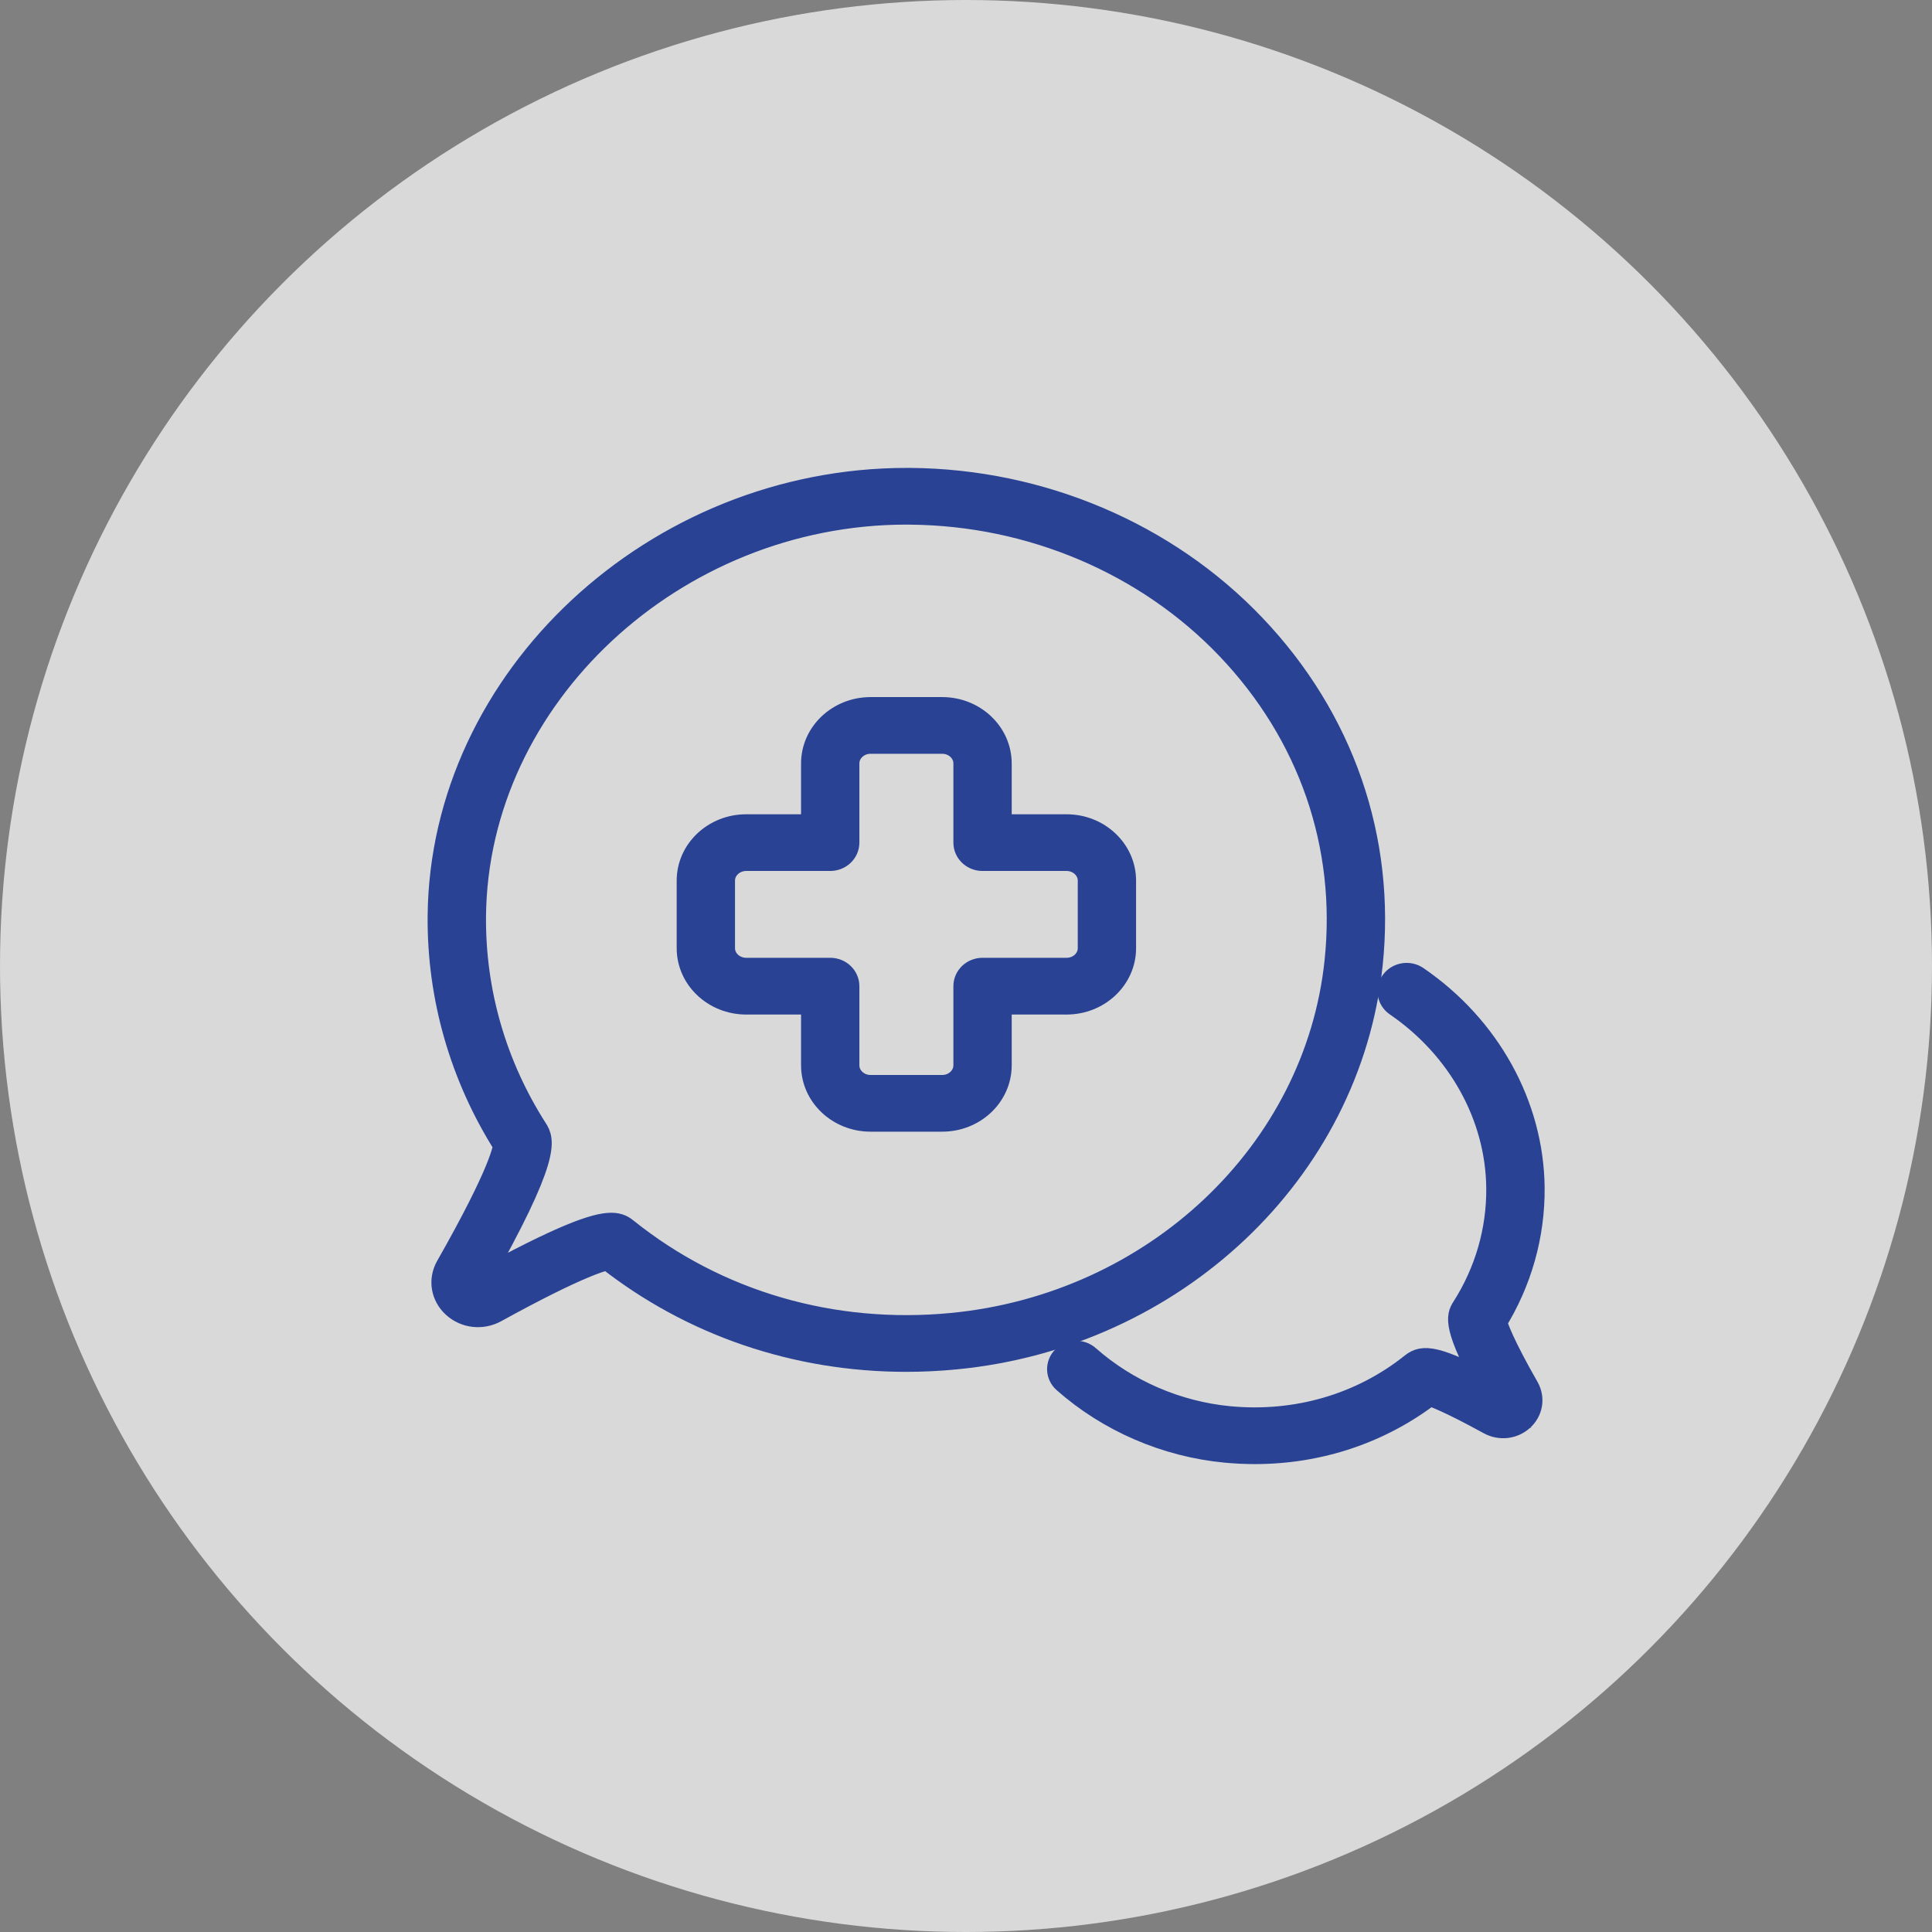 <svg width="32" height="32" viewBox="0 0 32 32" fill="none" xmlns="http://www.w3.org/2000/svg">
<rect x="0" y="0" width="32" height="32" fill="#808080" stroke="none"/>
<circle cx="16" cy="16" r="16" fill="white" fill-opacity="0.7"/>
<path d="M23.436 16.241C23.332 16.169 23.186 16.191 23.11 16.289C23.034 16.387 23.057 16.525 23.162 16.596C24.218 17.319 24.855 18.47 24.867 19.675C24.874 20.388 24.672 21.087 24.283 21.696C24.216 21.801 24.125 21.942 24.732 23.033C23.739 22.502 23.567 22.534 23.426 22.645C22.57 23.33 21.479 23.648 20.351 23.54C19.477 23.456 18.637 23.093 17.985 22.517C17.892 22.434 17.744 22.439 17.656 22.527C17.568 22.615 17.573 22.754 17.666 22.837C18.392 23.479 19.328 23.884 20.304 23.977C20.465 23.992 20.625 24 20.785 24C21.84 24 22.847 23.663 23.666 23.029C23.758 23.054 24.022 23.15 24.694 23.519C24.851 23.605 25.043 23.584 25.173 23.466C25.304 23.348 25.335 23.167 25.25 23.014C24.854 22.322 24.725 21.991 24.707 21.884C25.125 21.215 25.341 20.451 25.334 19.671C25.32 18.327 24.611 17.045 23.436 16.241Z" fill="#294294" stroke="#294294" stroke-width="0.5"/>
<path d="M8.181 21.664C9.567 20.901 9.98 20.797 10.083 20.784C11.477 21.886 13.2 22.472 15.008 22.472C15.276 22.472 15.546 22.459 15.817 22.433C19.421 22.087 22.295 19.37 22.652 15.973C22.869 13.911 22.185 11.932 20.726 10.402C19.287 8.892 17.228 8.017 15.076 8C15.056 8 15.036 8 15.016 8C10.881 8 7.369 11.271 7.333 15.171C7.321 16.505 7.696 17.809 8.418 18.947C8.419 19.018 8.368 19.408 7.458 21.008C7.347 21.204 7.386 21.439 7.555 21.593C7.725 21.748 7.977 21.776 8.181 21.664ZM7.879 21.277C7.85 21.25 7.864 21.224 7.869 21.215C9.067 19.11 8.919 18.878 8.831 18.74C8.144 17.668 7.788 16.435 7.8 15.175C7.834 11.511 11.132 8.439 15.015 8.439C15.034 8.439 15.054 8.44 15.073 8.44C17.093 8.455 19.027 9.277 20.379 10.695C21.749 12.133 22.392 13.992 22.188 15.93C21.853 19.12 19.154 21.671 15.77 21.996C13.78 22.187 11.854 21.626 10.344 20.417C10.296 20.378 10.243 20.337 10.124 20.337C9.877 20.337 9.339 20.518 7.946 21.284C7.937 21.289 7.909 21.305 7.879 21.277Z" fill="#294294" stroke="#294294" stroke-width="0.5"/>
<path d="M12.359 16.554H13.518V17.645C13.518 18.114 13.922 18.494 14.419 18.494H15.606C16.103 18.494 16.507 18.114 16.507 17.645V16.554H17.666C18.163 16.554 18.567 16.173 18.567 15.705V14.586C18.567 14.117 18.163 13.737 17.666 13.737H16.507V12.645C16.507 12.177 16.103 11.796 15.606 11.796H14.419C13.922 11.796 13.518 12.177 13.518 12.645V13.737H12.359C11.862 13.737 11.458 14.117 11.458 14.586V15.705C11.458 16.173 11.862 16.554 12.359 16.554ZM11.924 14.586C11.924 14.36 12.12 14.176 12.359 14.176H13.751C13.88 14.176 13.984 14.078 13.984 13.956V12.645C13.984 12.419 14.179 12.235 14.419 12.235H15.606C15.846 12.235 16.041 12.419 16.041 12.645V13.956C16.041 14.078 16.145 14.176 16.274 14.176H17.666C17.906 14.176 18.101 14.36 18.101 14.586V15.705C18.101 15.931 17.906 16.114 17.666 16.114H16.274C16.145 16.114 16.041 16.213 16.041 16.334V17.645C16.041 17.871 15.846 18.055 15.606 18.055H14.419C14.179 18.055 13.984 17.871 13.984 17.645V16.334C13.984 16.213 13.88 16.114 13.751 16.114H12.359C12.12 16.114 11.924 15.931 11.924 15.705V14.586Z" fill="#294294" stroke="#294294" stroke-width="0.5"/>
</svg>
